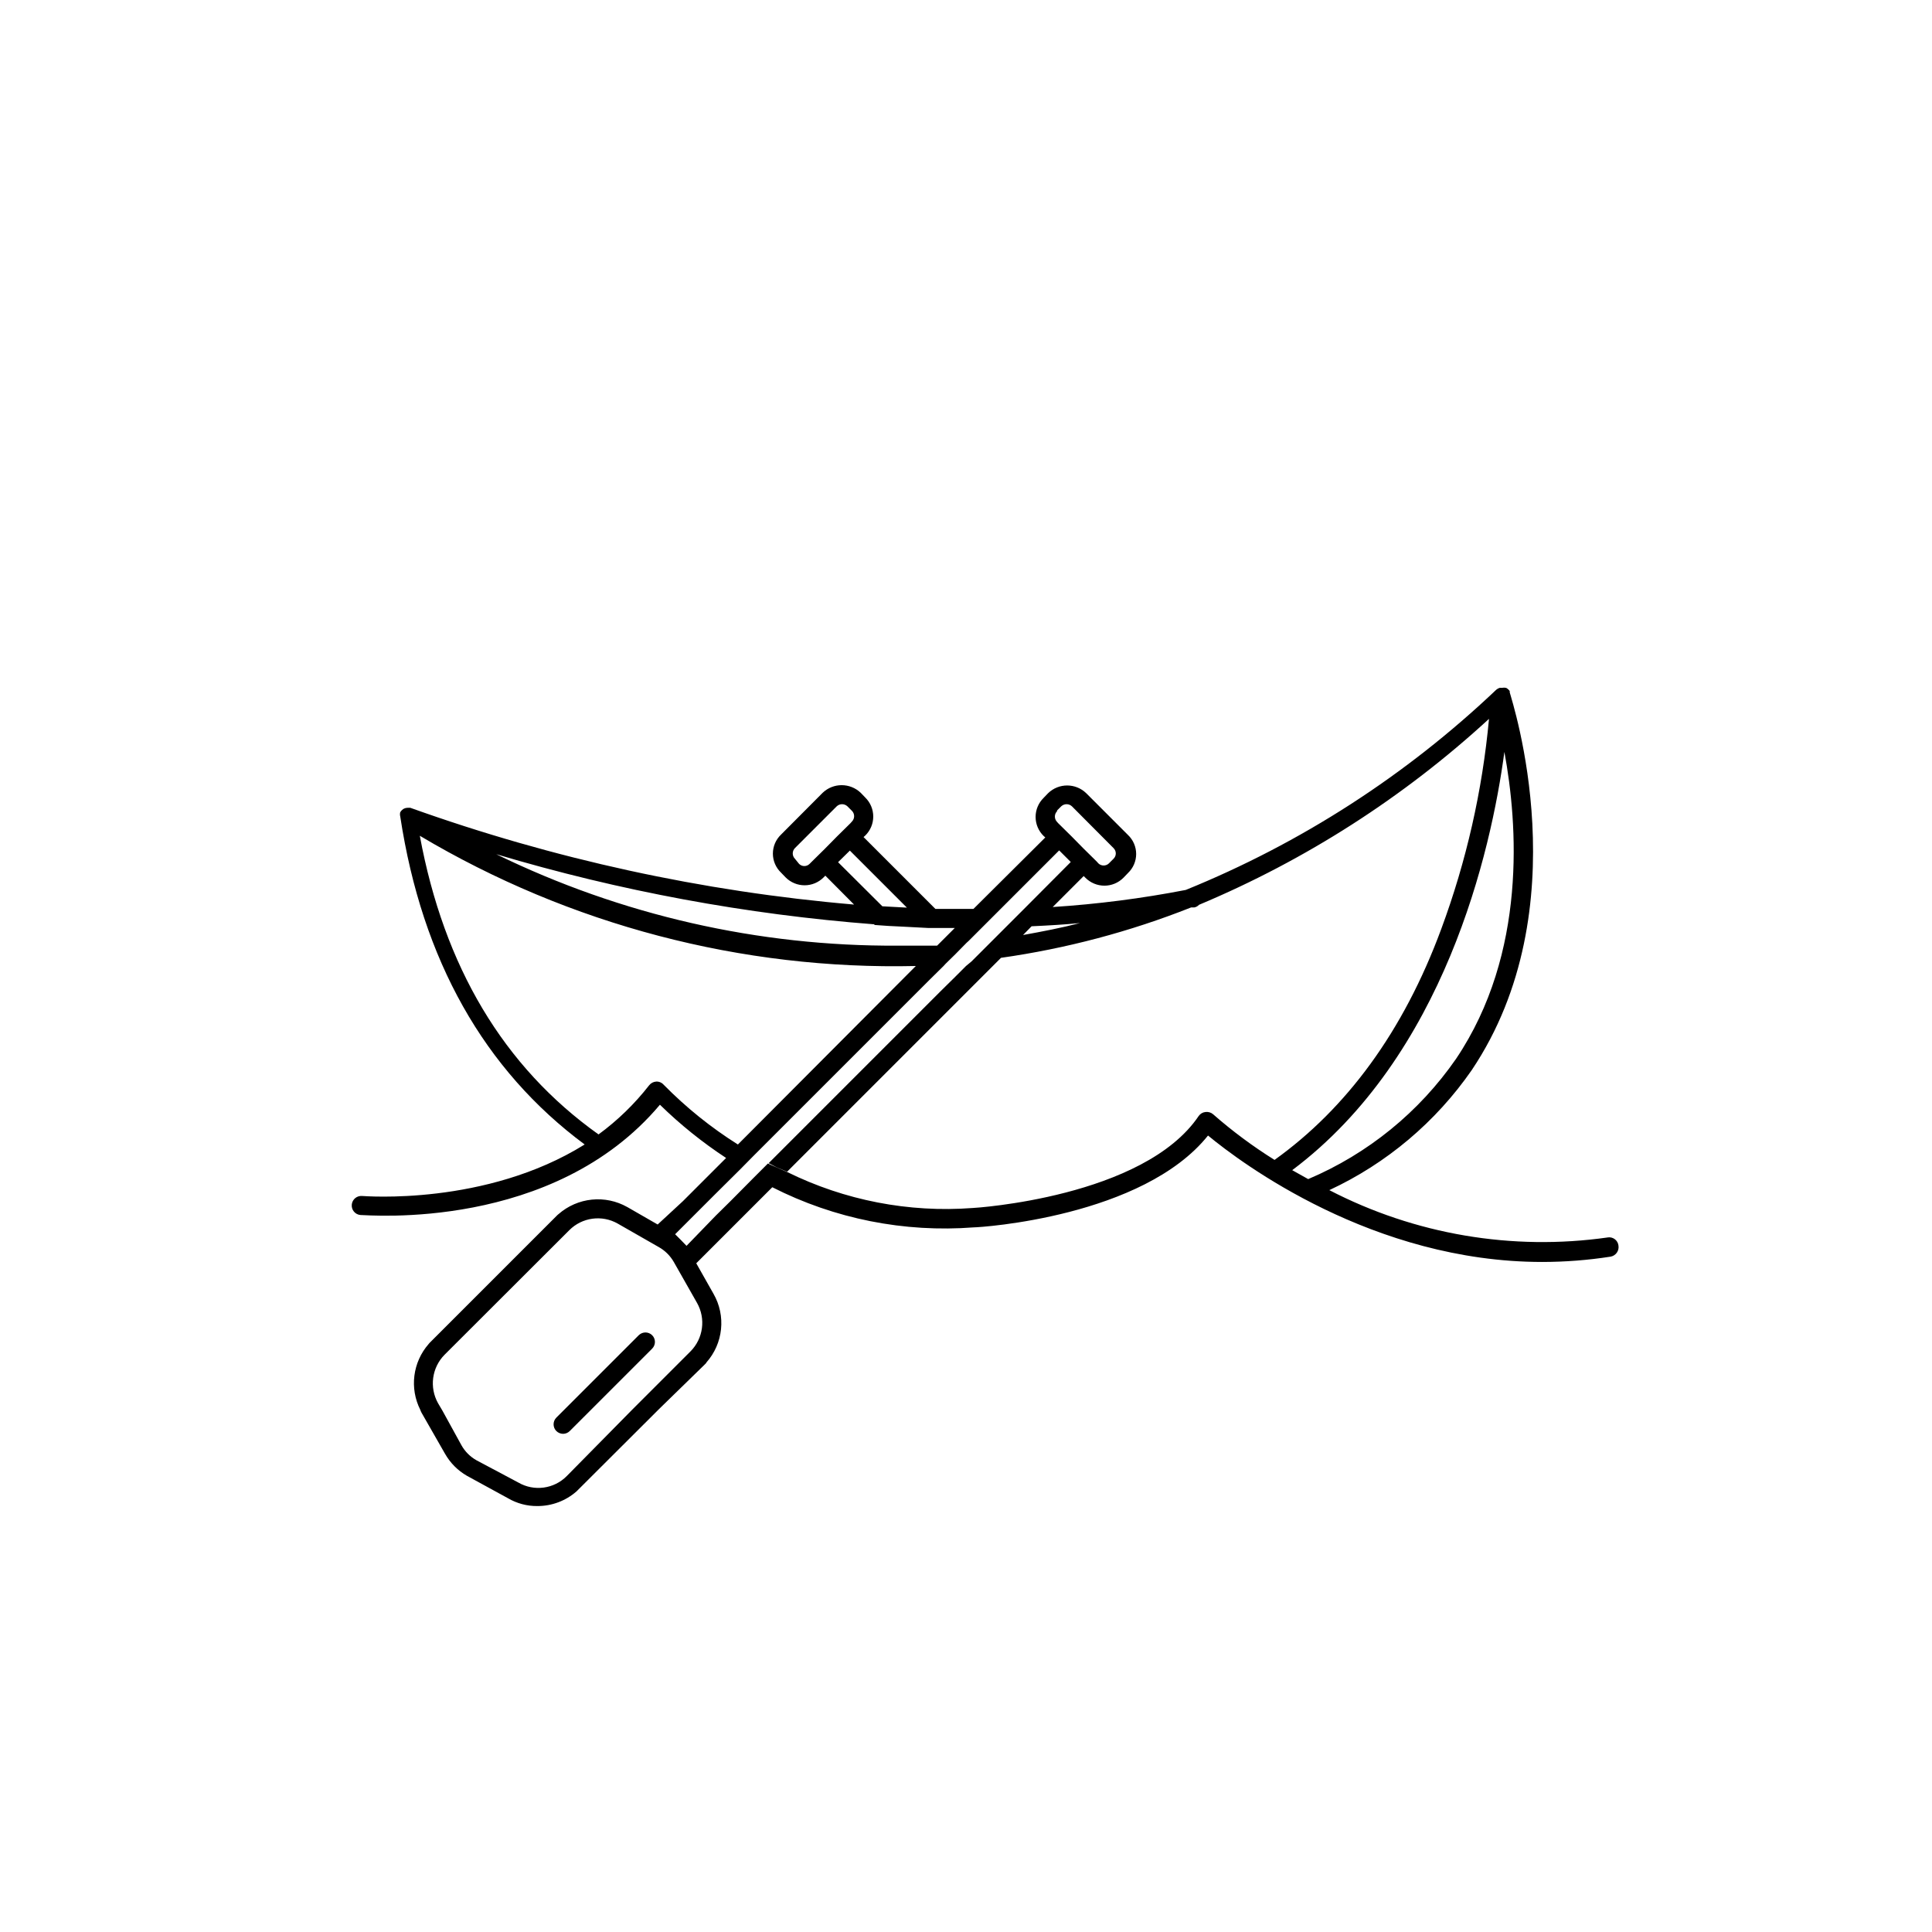 <?xml version="1.0" encoding="UTF-8"?>
<!-- Uploaded to: SVG Repo, www.svgrepo.com, Generator: SVG Repo Mixer Tools -->
<svg fill="#000000" width="800px" height="800px" version="1.1" viewBox="144 144 512 512" xmlns="http://www.w3.org/2000/svg">
 <g>
  <path d="m293.24 523.98c-0.684 0-1.336-0.273-1.816-0.754-0.957-0.98-0.957-2.547 0-3.527l21.867-21.867v0.004c0.98-0.961 2.547-0.961 3.527 0 0.477 0.473 0.746 1.117 0.746 1.785 0 0.672-0.27 1.316-0.746 1.789l-21.816 21.816c-0.465 0.473-1.098 0.746-1.762 0.754z"/>
  <path d="m352.59 454.61-2.973-1.312z"/>
  <path d="m349.62 453.3-2.016-1.059z"/>
  <path d="m570.04 471.94c-25.293 3.594-51.078-0.789-73.758-12.543 15.176-7.062 28.199-18.035 37.734-31.793 28.816-42.926 10.68-97.789 10.078-100.11 0.02-0.117 0.02-0.234 0-0.352-0.246-0.359-0.574-0.656-0.961-0.855-0.363-0.074-0.742-0.074-1.105 0h-0.605c-0.332 0.105-0.641 0.273-0.906 0.504-23.867 22.672-51.773 40.668-82.273 53.051-11.648 2.258-23.426 3.769-35.266 4.531l8.211-8.211 0.453 0.453c1.336 1.344 3.148 2.098 5.039 2.098s3.703-0.754 5.039-2.098l1.211-1.258h-0.004c1.383-1.312 2.164-3.133 2.164-5.039s-0.781-3.727-2.164-5.039l-11.082-11.082c-2.812-2.715-7.266-2.715-10.078 0l-1.211 1.258h0.004c-1.355 1.328-2.117 3.144-2.117 5.039s0.762 3.711 2.117 5.039l0.453 0.402-19.043 18.941h-10.078l-19.043-19.043 0.453-0.402c1.355-1.328 2.117-3.144 2.117-5.039 0-1.895-0.762-3.711-2.117-5.039l-1.211-1.258c-2.82-2.688-7.254-2.688-10.074 0l-11.035 11.082c-1.379 1.312-2.16 3.137-2.16 5.039 0 1.906 0.781 3.727 2.16 5.039l1.211 1.258c1.332 1.344 3.144 2.098 5.039 2.098 1.891 0 3.703-0.754 5.035-2.098l0.453-0.453 7.609 7.656v0.004c-40.141-3.438-79.664-12.059-117.59-25.645h-0.707 0.004c-0.43 0.008-0.848 0.129-1.211 0.352-0.301 0.219-0.559 0.492-0.754 0.809-0.102 0.379-0.102 0.777 0 1.156 5.793 38.09 22.32 67.207 48.871 86.906-26.25 16.375-58.543 13.652-58.945 13.652l-0.004 0.004c-1.391-0.141-2.633 0.875-2.769 2.266-0.141 1.391 0.875 2.633 2.266 2.769 2.117 0 51.137 4.383 79.398-29.223l0.004 0.004c5.375 5.254 11.246 9.977 17.531 14.105l-11.438 11.438-6.699 6.195-8.062-4.637v0.004c-2.852-1.609-6.133-2.297-9.391-1.961-3.258 0.332-6.332 1.668-8.797 3.824l-0.301 0.25-33.906 33.906-0.25 0.301-0.004 0.004c-2.051 2.348-3.359 5.258-3.754 8.352-0.395 3.098 0.141 6.238 1.539 9.027 0.094 0.277 0.215 0.547 0.352 0.809l6.195 10.832h0.004c1.379 2.457 3.398 4.492 5.844 5.894l10.879 5.945c2.356 1.375 5.035 2.09 7.762 2.062 3.816 0.012 7.504-1.367 10.379-3.879l0.301-0.301 21.613-21.562 11.891-11.59 0.402-0.402c0.109-0.094 0.199-0.215 0.25-0.352 2.168-2.449 3.508-5.516 3.844-8.77 0.336-3.254-0.355-6.527-1.977-9.367l-4.586-8.113 20.152-20.152c16.488 8.379 34.965 12.055 53.402 10.633 1.914 0 44.789-2.769 62.07-24.336 8.766 7.254 43.73 33.504 88.57 33.504 6.074-0.004 12.137-0.477 18.137-1.41 1.367-0.258 2.281-1.551 2.066-2.922-0.074-0.676-0.426-1.293-0.969-1.703s-1.23-0.578-1.902-0.465zm-139.81-83.328c-5.039 1.309-10.078 2.266-15.113 3.176l2.266-2.316c4.586-0.207 8.816-0.457 12.848-0.859zm-6.195-29.727 1.211-1.211-0.004 0.004c0.797-0.742 2.027-0.742 2.824 0l11.035 11.082h-0.004c0.383 0.371 0.598 0.879 0.598 1.41s-0.215 1.043-0.598 1.41l-1.211 1.211h0.004c-0.785 0.77-2.039 0.77-2.824 0l-0.402-0.453-3.578-3.527-3.074-3.125-3.578-3.527-0.402-0.453 0.004 0.004c-0.715-0.84-0.625-2.098 0.199-2.824zm-61.465 10.078-3.578 3.527-0.453 0.453c-0.766 0.762-2.004 0.762-2.769 0l-1.109-1.363c-0.77-0.781-0.77-2.035 0-2.82l11.082-11.082c0.797-0.742 2.027-0.742 2.824 0l1.211 1.211-0.004-0.004c0.77 0.785 0.77 2.039 0 2.824l-0.402 0.453-3.578 3.527zm3.527 3.527 3.125-3.074 15.113 15.113-6.5-0.352zm9.523 16.625c2.519 0.203 5.039 0.352 7.559 0.453l6.746 0.352h7.106l-4.688 4.688h-3.578-6.902 0.004c-36.848 0.211-73.242-8.082-106.36-24.234 32.68 9.75 66.305 15.98 100.31 18.59zm-55.723 42.371c-0.492-0.57-1.215-0.887-1.965-0.859-0.758 0.039-1.457 0.406-1.918 1.008-3.848 4.93-8.355 9.305-13.398 13-25.191-17.938-40.961-44.488-47.359-79.148 39.703 23.625 85.258 35.586 131.45 34.512l-47.156 47.305c-7.141-4.496-13.734-9.805-19.648-15.816zm8.816 57.785c2.371 4.184 1.672 9.434-1.715 12.848l-15.469 15.469-17.328 17.582c-3.391 3.434-8.676 4.137-12.848 1.711l-11.086-5.894c-1.664-0.938-3.043-2.312-3.977-3.981l-5.039-9.168-1.16-1.965c-2.352-4.188-1.656-9.426 1.715-12.848l33.051-33h-0.004c3.398-3.418 8.66-4.141 12.848-1.762l10.832 6.195c1.684 0.934 3.078 2.312 4.031 3.981zm136.78-49.977c-0.555-0.477-1.285-0.695-2.016-0.605-0.727 0.07-1.391 0.457-1.812 1.059-14.559 21.562-59.348 24.383-59.902 24.383-16.93 1.277-33.895-2.012-49.121-9.52l-3.023-1.312-2.117-0.957-3.727 3.727-6.144 6.195-3.981 3.93-7.711 7.965-1.512-1.562-1.512-1.512 10.43-10.43 6.852-6.801 3.477-3.527 46.801-46.801 3.578-3.527 0.555-0.605 2.519-2.469 3.023-3.074 0.555-0.504 23.984-23.984 3.074 3.074-12.141 12.191-14.156 14.156-1.465 1.215-3.074 3.074-3.578 3.527-45.645 45.645 2.016 1.059 2.871 1.211 56.684-56.684h-0.004c17.262-2.445 34.172-6.926 50.379-13.352h0.859c0.48-0.102 0.918-0.348 1.258-0.703 28.27-11.855 54.266-28.527 76.832-49.273-1.758 19.031-6.008 37.746-12.648 55.672-10.078 27.305-25.191 47.609-44.184 61.211-5.742-3.582-11.184-7.625-16.273-12.09zm20.957 14.812c40.305-30.23 52.699-84.387 56.227-110.84 3.527 18.992 6.047 53.305-12.797 81.316-9.777 14.129-23.371 25.188-39.195 31.891z"/>
 </g>
</svg>